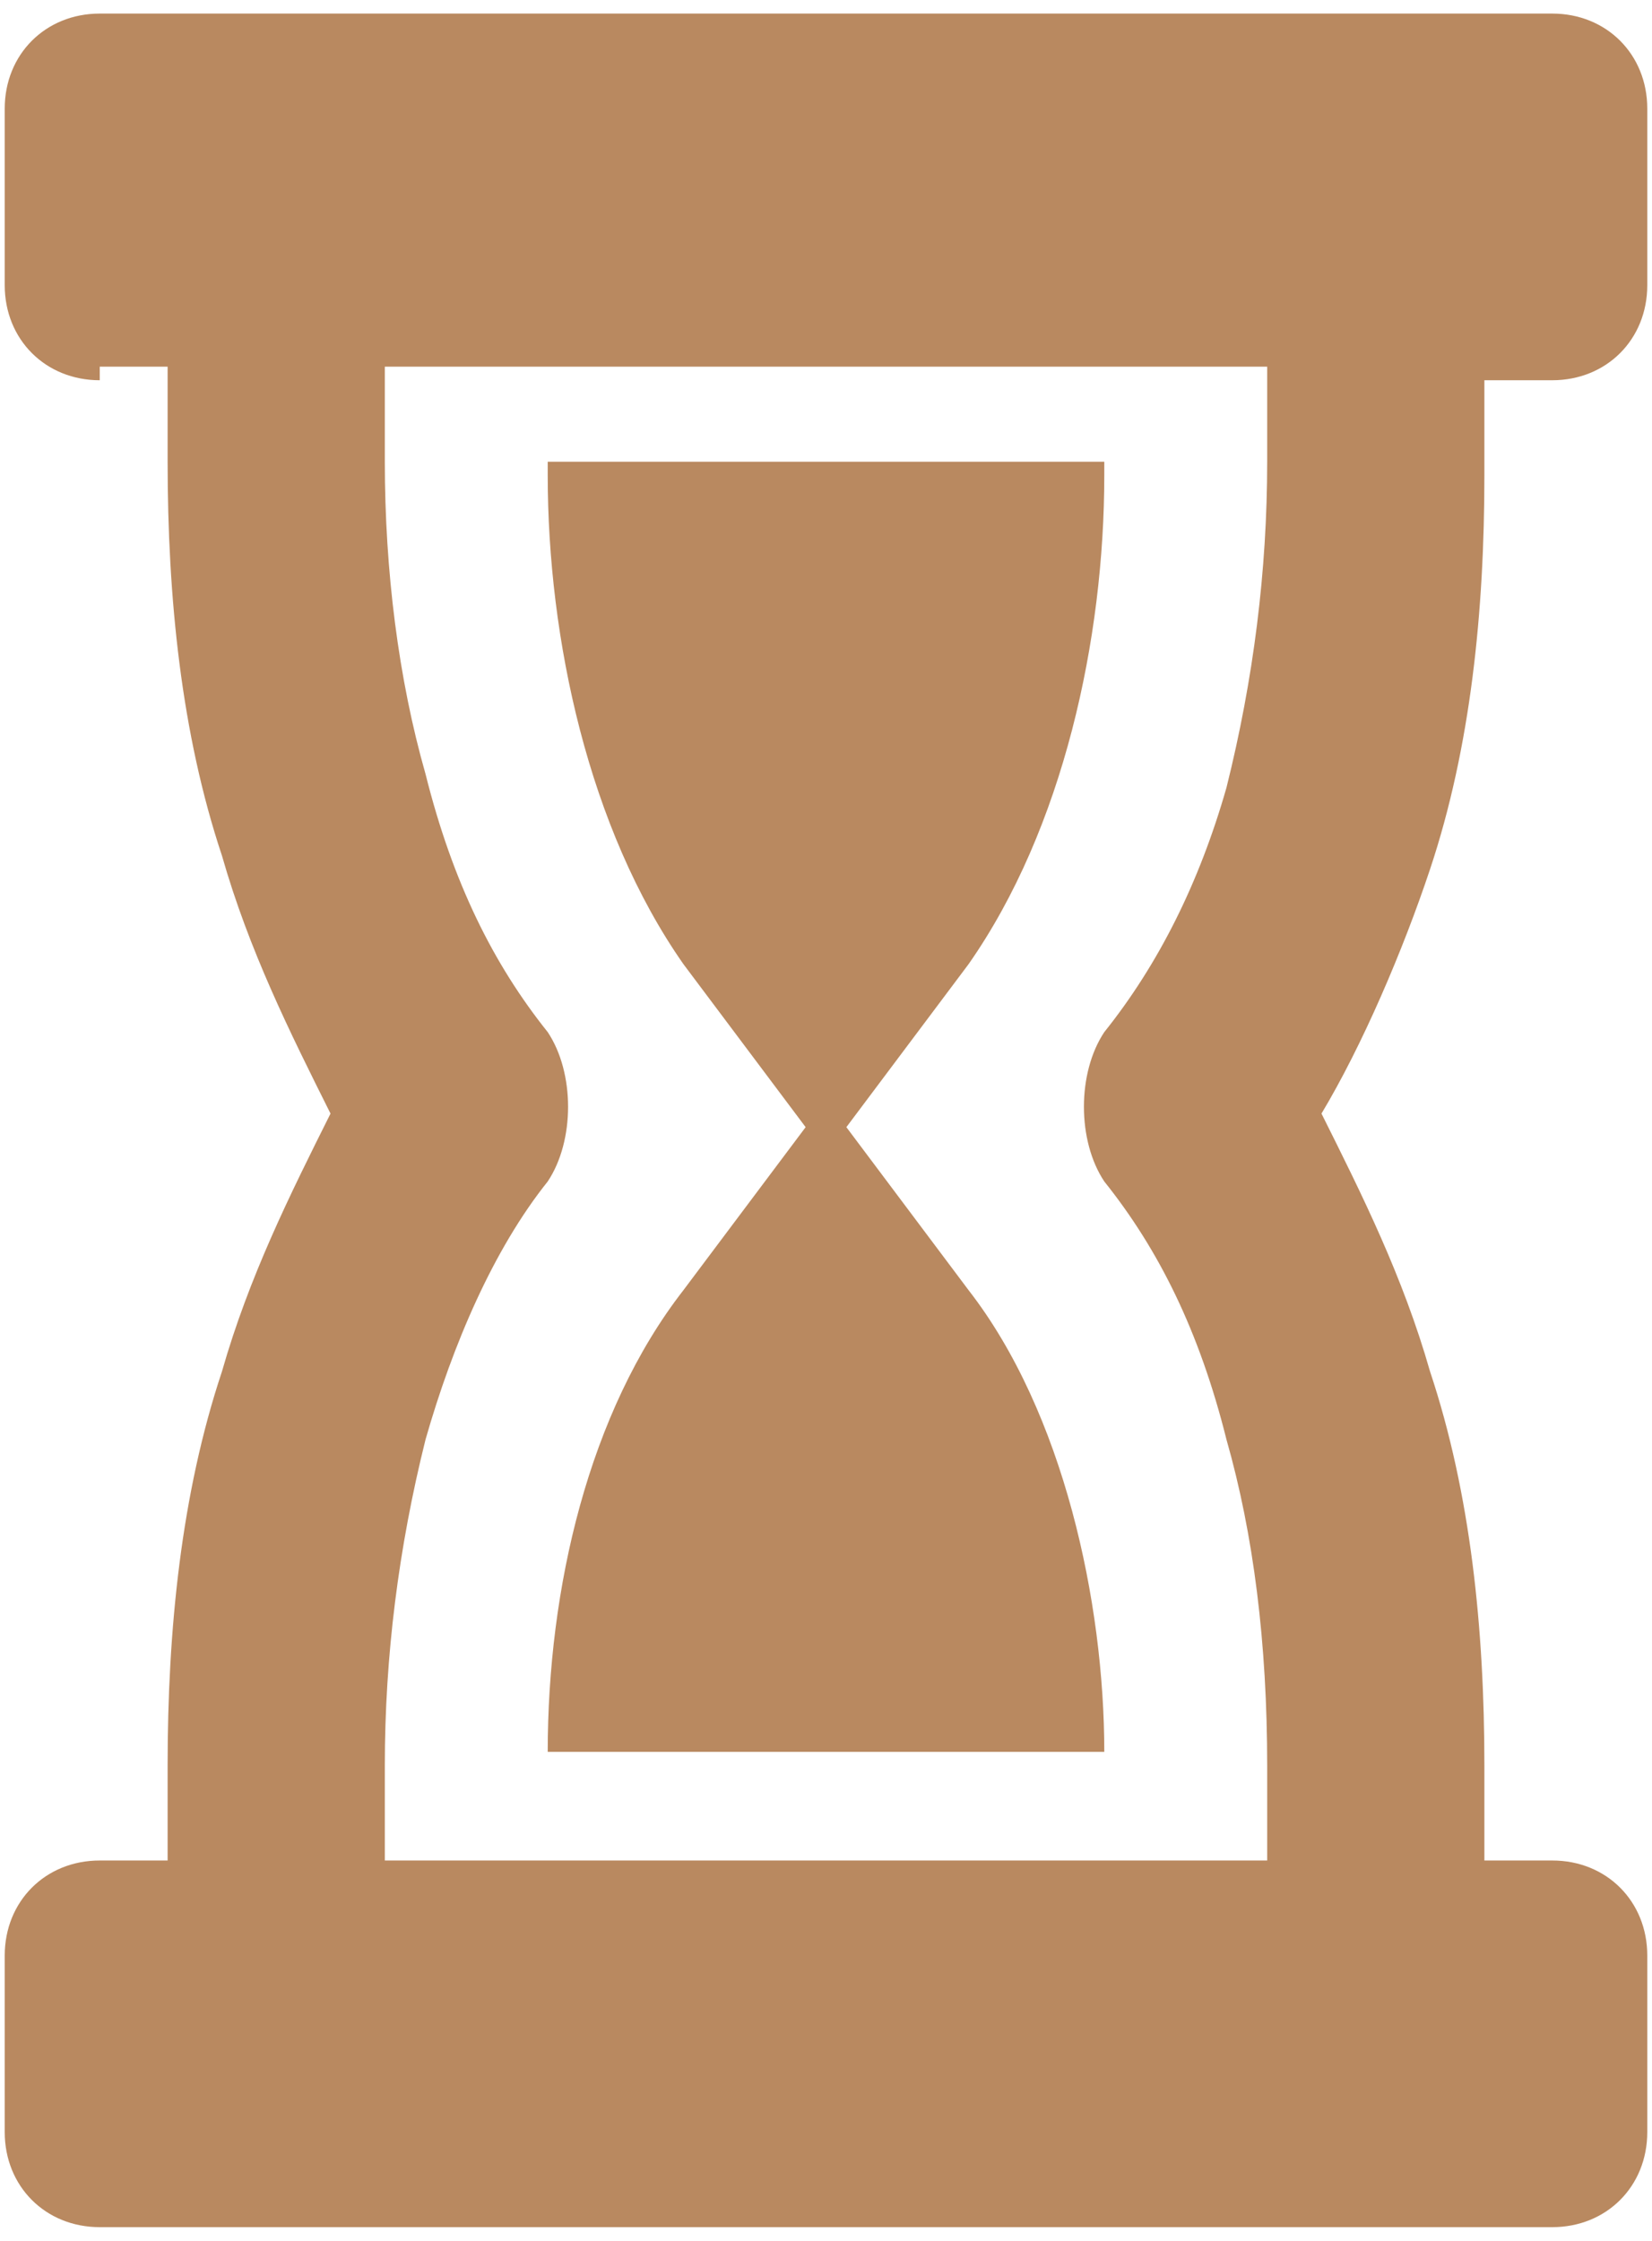 <?xml version="1.0" encoding="UTF-8"?> <!-- Creator: CorelDRAW --> <svg xmlns="http://www.w3.org/2000/svg" xmlns:xlink="http://www.w3.org/1999/xlink" xmlns:xodm="http://www.corel.com/coreldraw/odm/2003" xml:space="preserve" width="1.925mm" height="2.61mm" style="shape-rendering:geometricPrecision; text-rendering:geometricPrecision; image-rendering:optimizeQuality; fill-rule:evenodd; clip-rule:evenodd" viewBox="0 0 1.21 1.65"> <defs> <style type="text/css"> <![CDATA[ .fil0 {fill:#B98960} ]]> </style> </defs> <g id="Слой_x0020_1">  <path class="fil0" d="M0.07 0.27l0.05 0c-0,0.02 -0,0.05 -0,0.07 0,0.1 0.01,0.2 0.04,0.29l0 0c0.02,0.07 0.05,0.13 0.08,0.19 -0.03,0.06 -0.06,0.12 -0.08,0.19 -0.03,0.09 -0.04,0.19 -0.04,0.29 0,0.02 0,0.04 0,0.07l-0.05 0c-0.04,0 -0.07,0.03 -0.07,0.07l0 0.13c0,0.04 0.03,0.07 0.07,0.07l1.07 0c0.04,0 0.07,-0.03 0.07,-0.07l0 -0.13c0,-0.04 -0.03,-0.07 -0.07,-0.07l-0.05 0c0,-0.02 0,-0.04 0,-0.07 0,-0.1 -0.01,-0.2 -0.04,-0.29 -0.02,-0.07 -0.05,-0.13 -0.08,-0.19 0.03,-0.05 0.06,-0.12 0.08,-0.18l0 -0c0.03,-0.09 0.04,-0.19 0.04,-0.29 0,-0.03 -0,-0.05 -0,-0.07l0.05 0c0.04,0 0.07,-0.03 0.07,-0.07l0 -0.13c0,-0.04 -0.03,-0.07 -0.07,-0.07l-1.07 0c-0.04,0 -0.07,0.03 -0.07,0.07l0 0.13c0,0.04 0.03,0.07 0.07,0.07zm0.21 0l0.65 0c0,0.02 0,0.05 0,0.07 0,0.08 -0.01,0.16 -0.03,0.24l-0 0c-0.02,0.07 -0.05,0.13 -0.09,0.18 -0.02,0.03 -0.02,0.08 0,0.11 0.04,0.05 0.07,0.11 0.09,0.19 0.02,0.07 0.03,0.15 0.03,0.24 0,0.02 -0,0.05 -0,0.07l-0.65 0c-0,-0.02 -0,-0.04 -0,-0.07 0,-0.08 0.01,-0.16 0.03,-0.24 0.02,-0.07 0.05,-0.14 0.09,-0.19 0.02,-0.03 0.02,-0.08 -0,-0.11 -0.04,-0.05 -0.07,-0.11 -0.09,-0.19l-0 -0c-0.02,-0.07 -0.03,-0.15 -0.03,-0.23 0,-0.03 0,-0.05 0,-0.07zm0.53 0.07l-0.41 0c0,0 0,0.01 0,0.01 0,0.12 0.03,0.26 0.1,0.36l0.09 0.12 -0.09 0.12c-0.07,0.09 -0.1,0.22 -0.1,0.34l0.41 0c-0,-0.11 -0.03,-0.25 -0.1,-0.34l-0.09 -0.12 0.09 -0.12c0.07,-0.1 0.1,-0.24 0.1,-0.36 0,-0 0,-0.01 0,-0.01z"></path> </g> </svg> 